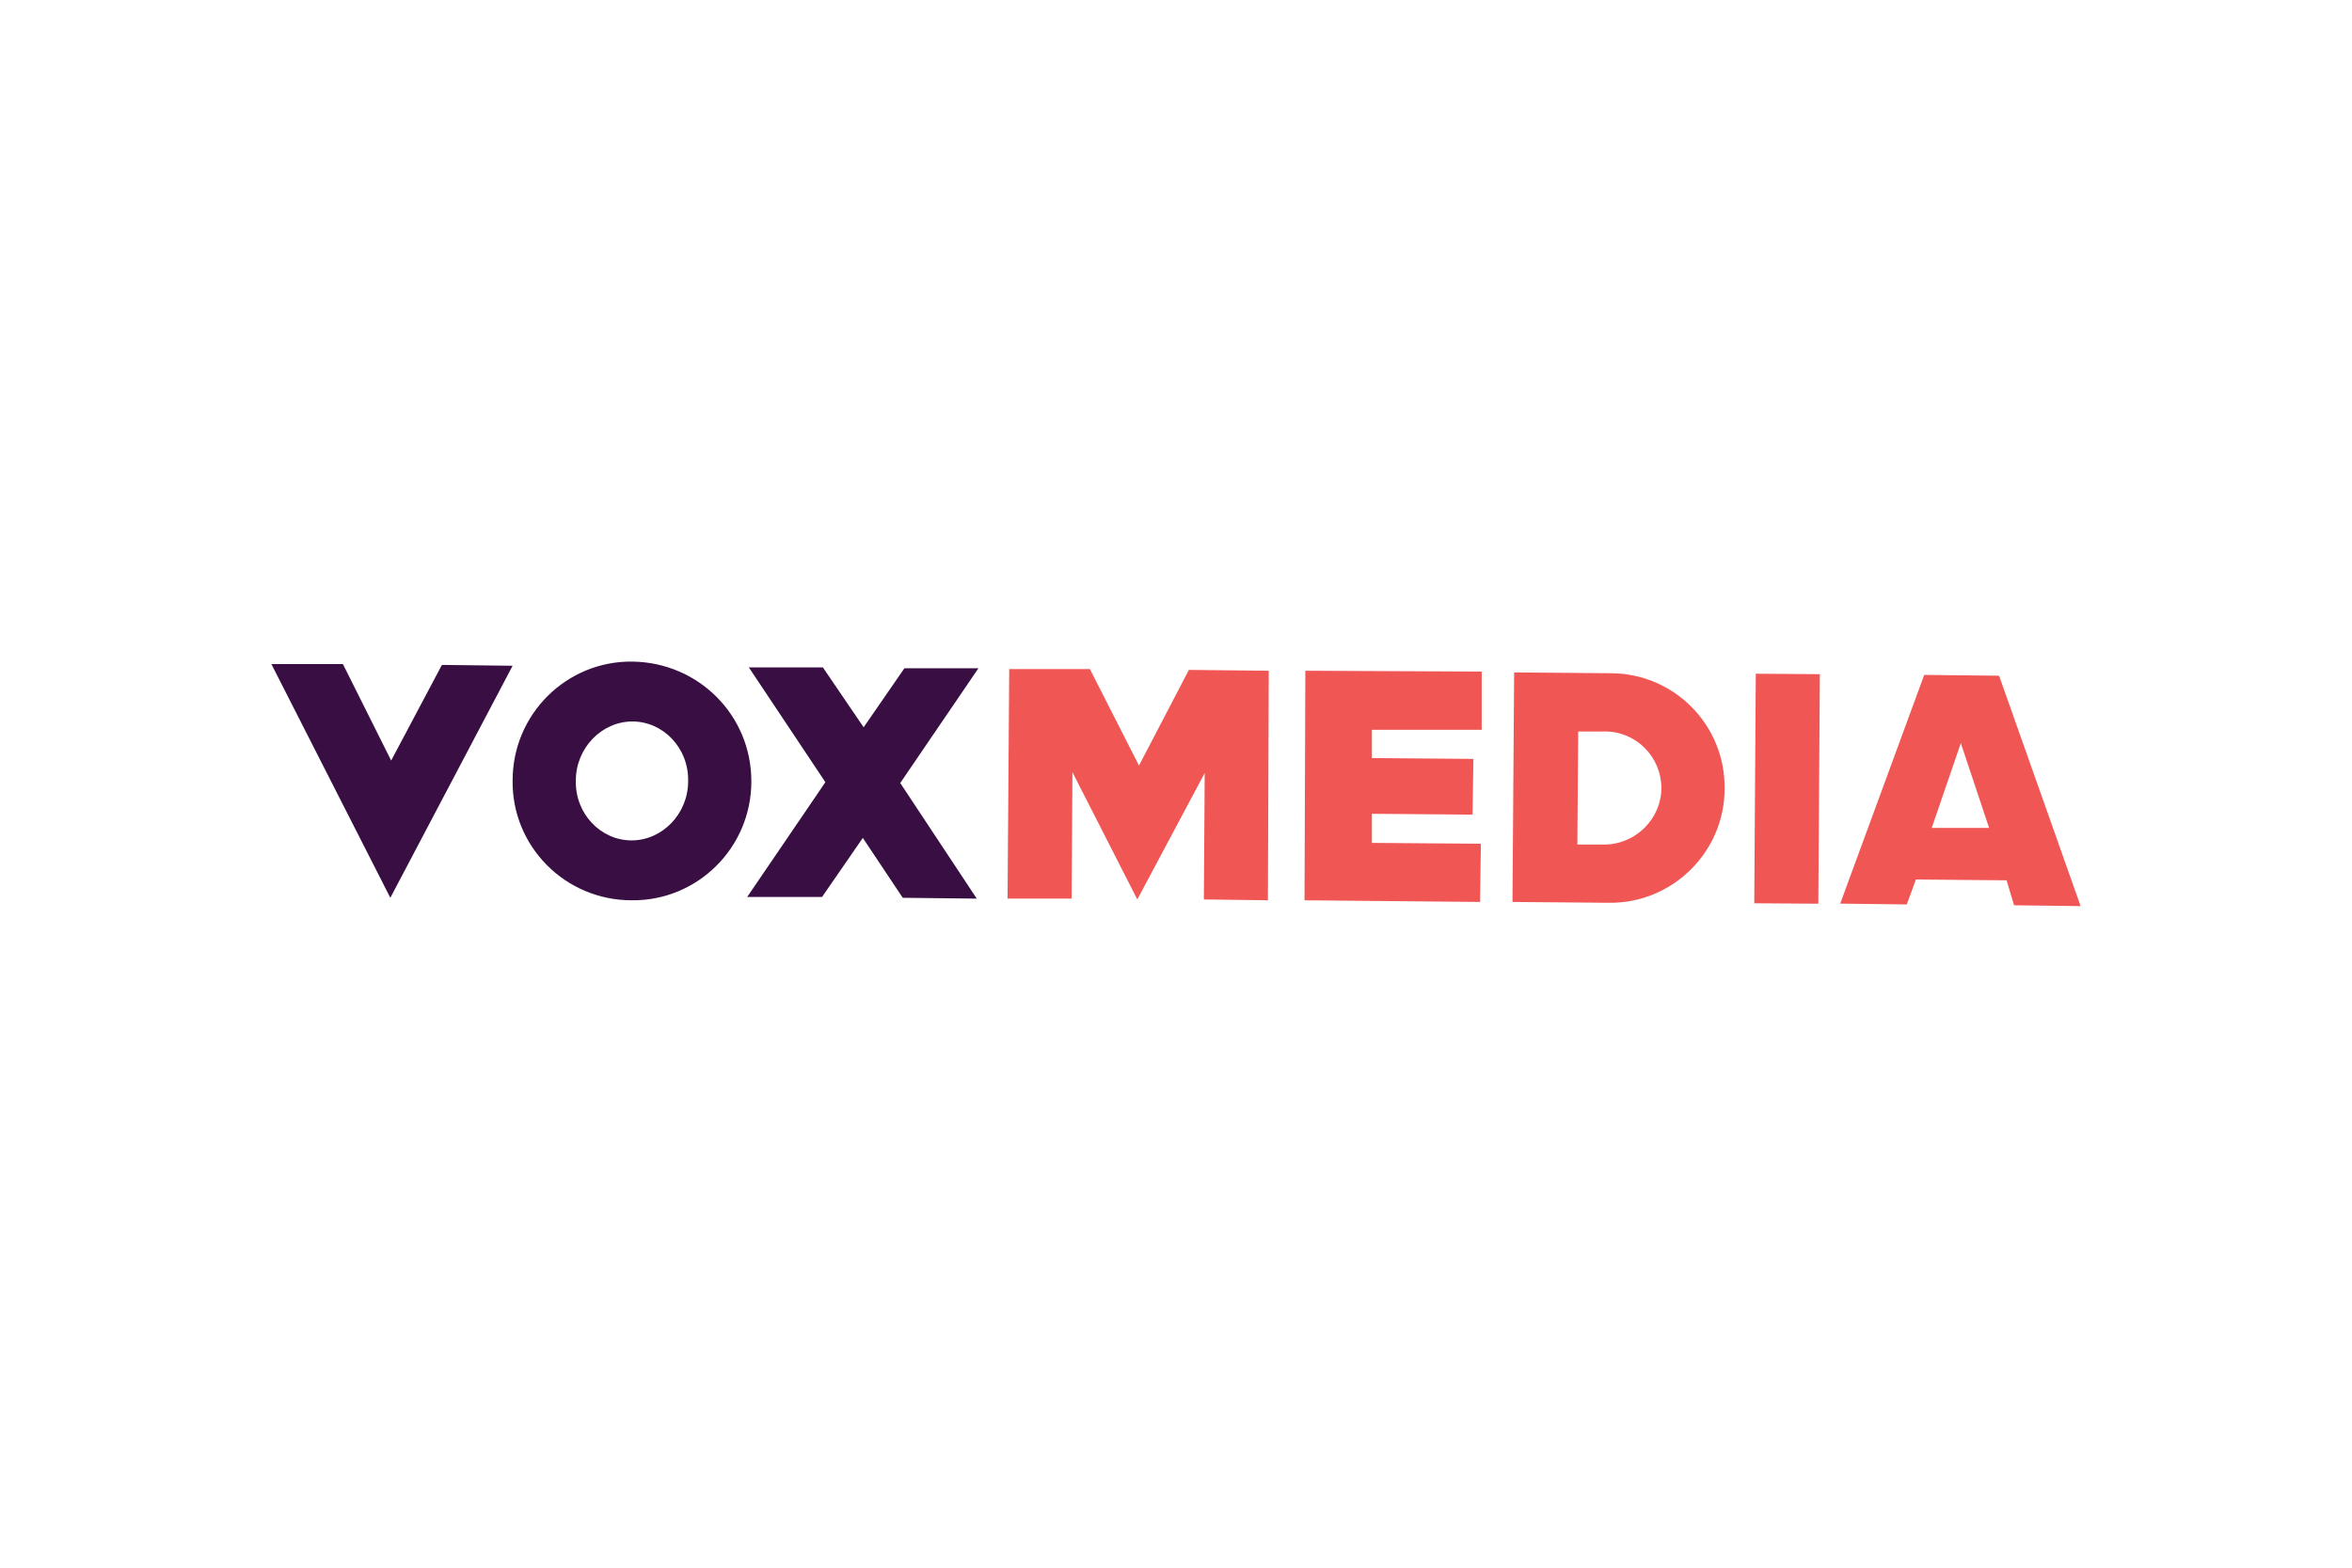 <?xml version="1.0" encoding="UTF-8"?>
<svg xmlns="http://www.w3.org/2000/svg" width="1200" height="800" viewBox="0 0 1200 800" fill="none">
  <path d="M322.228 428.861C306.525 428.861 293.368 415.28 293.793 398.304C293.793 381.753 306.949 368.172 322.652 368.172C338.355 368.172 351.512 381.752 351.087 398.729C351.087 415.28 337.931 428.861 322.228 428.861ZM322.652 337.614C289.124 337.19 261.538 364.352 261.538 398.304C261.114 431.832 288.275 459.418 322.228 459.418C355.756 459.843 383.342 432.681 383.342 398.729C383.342 364.776 356.18 338.039 322.652 337.614Z" fill="#390E43"></path>
  <path d="M440.212 427.589L460.583 458.146L498.355 458.57L459.31 399.578L499.204 341.011H461.432L440.636 371.143L419.84 340.586H382.068L421.114 399.154L381.22 457.721H419.416L440.212 427.589ZM174.959 338.889H138.461L199.151 458.146L261.538 339.737L225.464 339.313L199.575 388.12L174.959 338.889Z" fill="#390E43"></path>
  <path d="M895.031 460.949L895.811 343.814L928.491 344.031L927.71 461.166L895.031 460.949ZM699.947 430.136V415.282L751.3 415.706L751.725 387.271L699.947 386.847V372.417H755.968V342.709L665.995 342.284L665.571 459.42L755.12 460.269L755.544 430.56L699.947 430.136ZM818.356 430.985H804.775L805.199 373.266H818.78C834.907 373.266 847.64 386.422 847.64 402.125C847.64 417.828 834.483 430.985 818.356 430.985ZM821.751 343.558L772.52 343.133L771.671 460.269L820.902 460.693C853.157 461.117 879.894 434.804 879.894 402.55C880.319 369.87 854.006 343.558 821.751 343.558ZM985.571 422.496L1000.42 379.207L1014.85 422.496H985.571ZM1027.59 461.966L1061.54 462.39L1019.95 344.831L981.751 344.406L938.886 461.117L972.838 461.542L977.507 448.809L1023.77 449.234L1027.59 461.966ZM547.162 394.062L580.266 458.995L614.642 394.486L614.218 458.995L646.897 459.42L647.321 342.284L606.579 341.86L581.114 390.666L556.075 341.436H514.908L514.059 458.571H546.738L547.162 394.062Z" fill="#EF5654"></path>
</svg>
